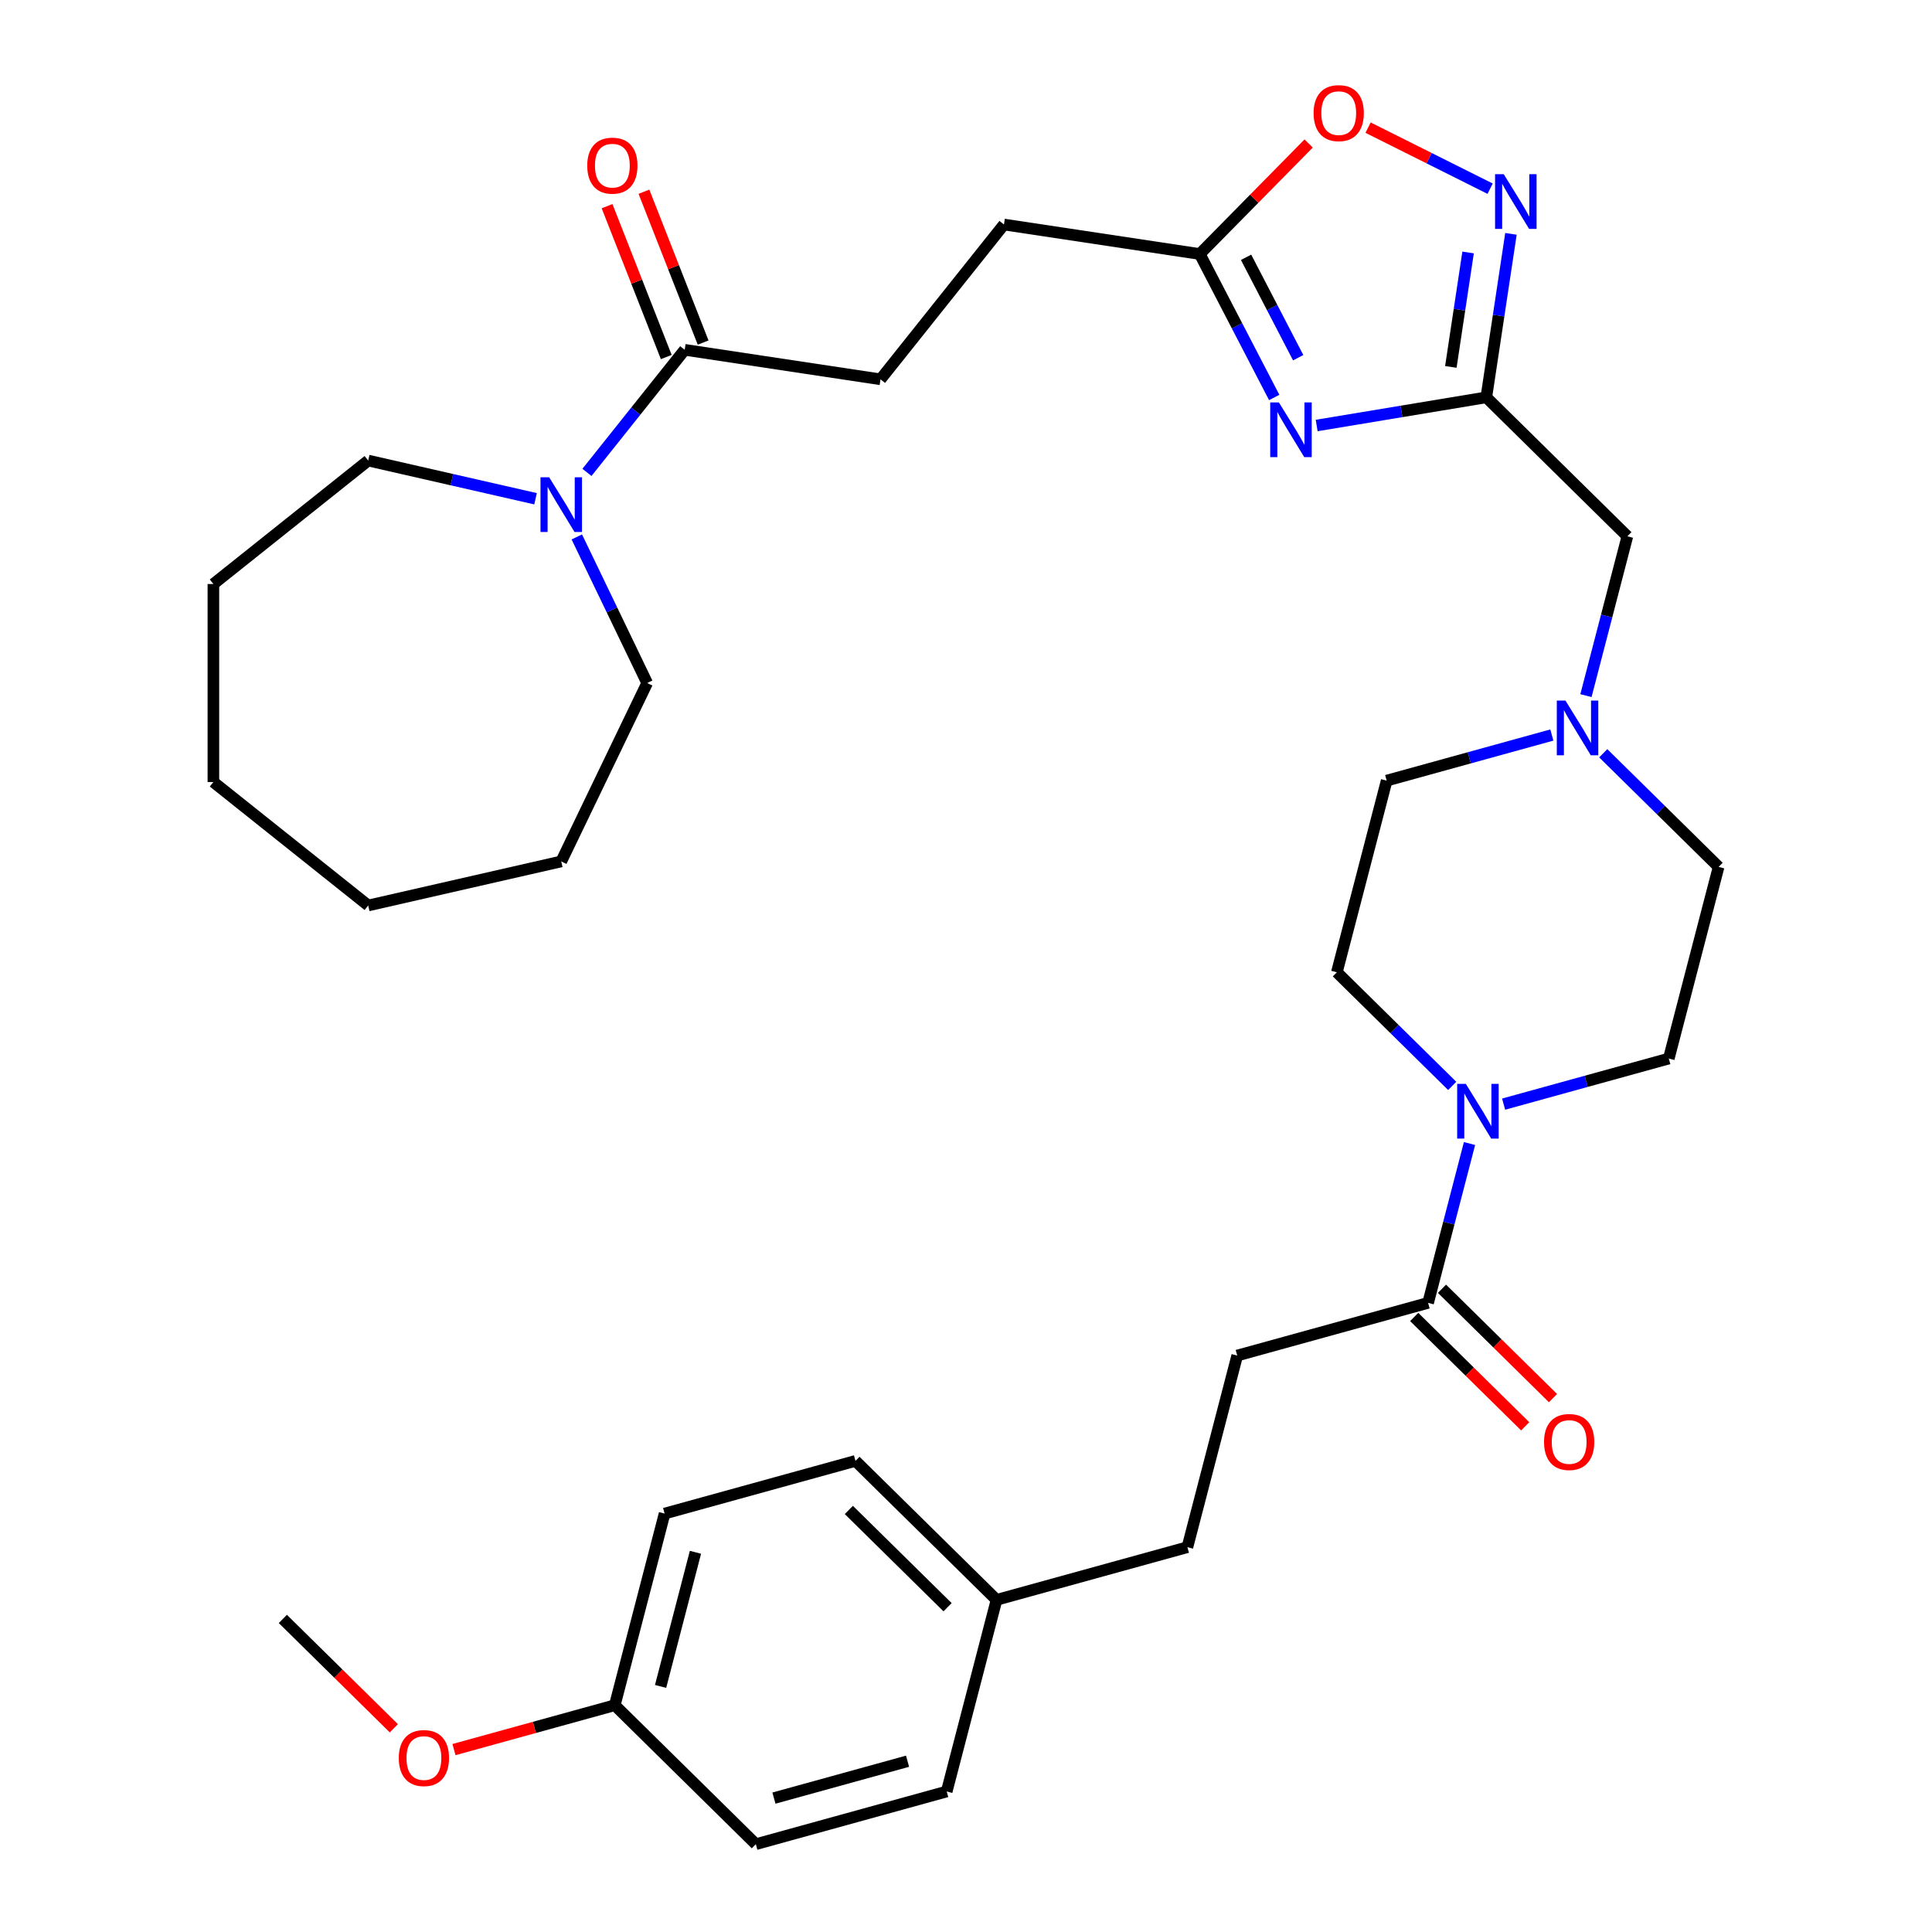 <?xml version='1.0' encoding='iso-8859-1'?>
<svg version='1.1' baseProfile='full'
              xmlns='http://www.w3.org/2000/svg'
                      xmlns:rdkit='http://www.rdkit.org/xml'
                      xmlns:xlink='http://www.w3.org/1999/xlink'
                  xml:space='preserve'
width='1000px' height='1000px' viewBox='0 0 1000 1000'>
<!-- END OF HEADER -->
<rect style='opacity:1.0;fill:#FFFFFF;stroke:none' width='1000' height='1000' x='0' y='0'> </rect>
<path class='bond-0' d='M 681.508,220.241 L 725.41,212.951' style='fill:none;fill-rule:evenodd;stroke:#0000FF;stroke-width:6px;stroke-linecap:butt;stroke-linejoin:miter;stroke-opacity:1' />
<path class='bond-0' d='M 725.41,212.951 L 769.311,205.66' style='fill:none;fill-rule:evenodd;stroke:#000000;stroke-width:6px;stroke-linecap:butt;stroke-linejoin:miter;stroke-opacity:1' />
<path class='bond-3' d='M 659.527,205.728 L 640.261,168.605' style='fill:none;fill-rule:evenodd;stroke:#0000FF;stroke-width:6px;stroke-linecap:butt;stroke-linejoin:miter;stroke-opacity:1' />
<path class='bond-3' d='M 640.261,168.605 L 620.995,131.481' style='fill:none;fill-rule:evenodd;stroke:#000000;stroke-width:6px;stroke-linecap:butt;stroke-linejoin:miter;stroke-opacity:1' />
<path class='bond-3' d='M 671.941,185.149 L 658.455,159.162' style='fill:none;fill-rule:evenodd;stroke:#0000FF;stroke-width:6px;stroke-linecap:butt;stroke-linejoin:miter;stroke-opacity:1' />
<path class='bond-3' d='M 658.455,159.162 L 644.968,133.176' style='fill:none;fill-rule:evenodd;stroke:#000000;stroke-width:6px;stroke-linecap:butt;stroke-linejoin:miter;stroke-opacity:1' />
<path class='bond-1' d='M 769.311,205.66 L 775.688,163.349' style='fill:none;fill-rule:evenodd;stroke:#000000;stroke-width:6px;stroke-linecap:butt;stroke-linejoin:miter;stroke-opacity:1' />
<path class='bond-1' d='M 775.688,163.349 L 782.066,121.037' style='fill:none;fill-rule:evenodd;stroke:#0000FF;stroke-width:6px;stroke-linecap:butt;stroke-linejoin:miter;stroke-opacity:1' />
<path class='bond-1' d='M 750.955,189.912 L 755.419,160.294' style='fill:none;fill-rule:evenodd;stroke:#000000;stroke-width:6px;stroke-linecap:butt;stroke-linejoin:miter;stroke-opacity:1' />
<path class='bond-1' d='M 755.419,160.294 L 759.884,130.676' style='fill:none;fill-rule:evenodd;stroke:#0000FF;stroke-width:6px;stroke-linecap:butt;stroke-linejoin:miter;stroke-opacity:1' />
<path class='bond-9' d='M 769.311,205.66 L 842.322,277.588' style='fill:none;fill-rule:evenodd;stroke:#000000;stroke-width:6px;stroke-linecap:butt;stroke-linejoin:miter;stroke-opacity:1' />
<path class='bond-34' d='M 771.284,97.662 L 739.698,81.865' style='fill:none;fill-rule:evenodd;stroke:#0000FF;stroke-width:6px;stroke-linecap:butt;stroke-linejoin:miter;stroke-opacity:1' />
<path class='bond-34' d='M 739.698,81.865 L 708.112,66.067' style='fill:none;fill-rule:evenodd;stroke:#FF0000;stroke-width:6px;stroke-linecap:butt;stroke-linejoin:miter;stroke-opacity:1' />
<path class='bond-2' d='M 778.269,571.496 L 821.016,559.699' style='fill:none;fill-rule:evenodd;stroke:#0000FF;stroke-width:6px;stroke-linecap:butt;stroke-linejoin:miter;stroke-opacity:1' />
<path class='bond-2' d='M 821.016,559.699 L 863.764,547.901' style='fill:none;fill-rule:evenodd;stroke:#000000;stroke-width:6px;stroke-linecap:butt;stroke-linejoin:miter;stroke-opacity:1' />
<path class='bond-4' d='M 760.62,591.89 L 749.901,633.125' style='fill:none;fill-rule:evenodd;stroke:#0000FF;stroke-width:6px;stroke-linecap:butt;stroke-linejoin:miter;stroke-opacity:1' />
<path class='bond-4' d='M 749.901,633.125 L 739.182,674.361' style='fill:none;fill-rule:evenodd;stroke:#000000;stroke-width:6px;stroke-linecap:butt;stroke-linejoin:miter;stroke-opacity:1' />
<path class='bond-35' d='M 751.665,562.063 L 721.81,532.651' style='fill:none;fill-rule:evenodd;stroke:#0000FF;stroke-width:6px;stroke-linecap:butt;stroke-linejoin:miter;stroke-opacity:1' />
<path class='bond-35' d='M 721.81,532.651 L 691.956,503.24' style='fill:none;fill-rule:evenodd;stroke:#000000;stroke-width:6px;stroke-linecap:butt;stroke-linejoin:miter;stroke-opacity:1' />
<path class='bond-7' d='M 620.995,131.481 L 649.177,102.874' style='fill:none;fill-rule:evenodd;stroke:#000000;stroke-width:6px;stroke-linecap:butt;stroke-linejoin:miter;stroke-opacity:1' />
<path class='bond-7' d='M 649.177,102.874 L 677.359,74.267' style='fill:none;fill-rule:evenodd;stroke:#FF0000;stroke-width:6px;stroke-linecap:butt;stroke-linejoin:miter;stroke-opacity:1' />
<path class='bond-18' d='M 620.995,131.481 L 519.649,116.206' style='fill:none;fill-rule:evenodd;stroke:#000000;stroke-width:6px;stroke-linecap:butt;stroke-linejoin:miter;stroke-opacity:1' />
<path class='bond-12' d='M 731.989,681.662 L 760.714,709.96' style='fill:none;fill-rule:evenodd;stroke:#000000;stroke-width:6px;stroke-linecap:butt;stroke-linejoin:miter;stroke-opacity:1' />
<path class='bond-12' d='M 760.714,709.96 L 789.438,738.258' style='fill:none;fill-rule:evenodd;stroke:#FF0000;stroke-width:6px;stroke-linecap:butt;stroke-linejoin:miter;stroke-opacity:1' />
<path class='bond-12' d='M 746.375,667.06 L 775.099,695.358' style='fill:none;fill-rule:evenodd;stroke:#000000;stroke-width:6px;stroke-linecap:butt;stroke-linejoin:miter;stroke-opacity:1' />
<path class='bond-12' d='M 775.099,695.358 L 803.824,723.656' style='fill:none;fill-rule:evenodd;stroke:#FF0000;stroke-width:6px;stroke-linecap:butt;stroke-linejoin:miter;stroke-opacity:1' />
<path class='bond-15' d='M 739.182,674.361 L 640.386,701.627' style='fill:none;fill-rule:evenodd;stroke:#000000;stroke-width:6px;stroke-linecap:butt;stroke-linejoin:miter;stroke-opacity:1' />
<path class='bond-5' d='M 303.804,244.51 L 329.103,212.785' style='fill:none;fill-rule:evenodd;stroke:#0000FF;stroke-width:6px;stroke-linecap:butt;stroke-linejoin:miter;stroke-opacity:1' />
<path class='bond-5' d='M 329.103,212.785 L 354.403,181.061' style='fill:none;fill-rule:evenodd;stroke:#000000;stroke-width:6px;stroke-linecap:butt;stroke-linejoin:miter;stroke-opacity:1' />
<path class='bond-26' d='M 298.554,277.913 L 316.762,315.722' style='fill:none;fill-rule:evenodd;stroke:#0000FF;stroke-width:6px;stroke-linecap:butt;stroke-linejoin:miter;stroke-opacity:1' />
<path class='bond-26' d='M 316.762,315.722 L 334.97,353.531' style='fill:none;fill-rule:evenodd;stroke:#000000;stroke-width:6px;stroke-linecap:butt;stroke-linejoin:miter;stroke-opacity:1' />
<path class='bond-27' d='M 277.199,258.154 L 233.89,248.269' style='fill:none;fill-rule:evenodd;stroke:#0000FF;stroke-width:6px;stroke-linecap:butt;stroke-linejoin:miter;stroke-opacity:1' />
<path class='bond-27' d='M 233.89,248.269 L 190.581,238.384' style='fill:none;fill-rule:evenodd;stroke:#000000;stroke-width:6px;stroke-linecap:butt;stroke-linejoin:miter;stroke-opacity:1' />
<path class='bond-6' d='M 354.403,181.061 L 455.748,196.336' style='fill:none;fill-rule:evenodd;stroke:#000000;stroke-width:6px;stroke-linecap:butt;stroke-linejoin:miter;stroke-opacity:1' />
<path class='bond-13' d='M 363.943,177.316 L 348.621,138.275' style='fill:none;fill-rule:evenodd;stroke:#000000;stroke-width:6px;stroke-linecap:butt;stroke-linejoin:miter;stroke-opacity:1' />
<path class='bond-13' d='M 348.621,138.275 L 333.298,99.233' style='fill:none;fill-rule:evenodd;stroke:#FF0000;stroke-width:6px;stroke-linecap:butt;stroke-linejoin:miter;stroke-opacity:1' />
<path class='bond-13' d='M 344.862,184.805 L 329.54,145.764' style='fill:none;fill-rule:evenodd;stroke:#000000;stroke-width:6px;stroke-linecap:butt;stroke-linejoin:miter;stroke-opacity:1' />
<path class='bond-13' d='M 329.54,145.764 L 314.217,106.722' style='fill:none;fill-rule:evenodd;stroke:#FF0000;stroke-width:6px;stroke-linecap:butt;stroke-linejoin:miter;stroke-opacity:1' />
<path class='bond-8' d='M 820.884,360.059 L 831.603,318.823' style='fill:none;fill-rule:evenodd;stroke:#0000FF;stroke-width:6px;stroke-linecap:butt;stroke-linejoin:miter;stroke-opacity:1' />
<path class='bond-8' d='M 831.603,318.823 L 842.322,277.588' style='fill:none;fill-rule:evenodd;stroke:#000000;stroke-width:6px;stroke-linecap:butt;stroke-linejoin:miter;stroke-opacity:1' />
<path class='bond-16' d='M 803.235,380.452 L 760.488,392.249' style='fill:none;fill-rule:evenodd;stroke:#0000FF;stroke-width:6px;stroke-linecap:butt;stroke-linejoin:miter;stroke-opacity:1' />
<path class='bond-16' d='M 760.488,392.249 L 717.741,404.047' style='fill:none;fill-rule:evenodd;stroke:#000000;stroke-width:6px;stroke-linecap:butt;stroke-linejoin:miter;stroke-opacity:1' />
<path class='bond-17' d='M 829.84,389.886 L 859.694,419.297' style='fill:none;fill-rule:evenodd;stroke:#0000FF;stroke-width:6px;stroke-linecap:butt;stroke-linejoin:miter;stroke-opacity:1' />
<path class='bond-17' d='M 859.694,419.297 L 889.549,448.708' style='fill:none;fill-rule:evenodd;stroke:#000000;stroke-width:6px;stroke-linecap:butt;stroke-linejoin:miter;stroke-opacity:1' />
<path class='bond-10' d='M 863.764,547.901 L 889.549,448.708' style='fill:none;fill-rule:evenodd;stroke:#000000;stroke-width:6px;stroke-linecap:butt;stroke-linejoin:miter;stroke-opacity:1' />
<path class='bond-11' d='M 691.956,503.24 L 717.741,404.047' style='fill:none;fill-rule:evenodd;stroke:#000000;stroke-width:6px;stroke-linecap:butt;stroke-linejoin:miter;stroke-opacity:1' />
<path class='bond-14' d='M 455.748,196.336 L 519.649,116.206' style='fill:none;fill-rule:evenodd;stroke:#000000;stroke-width:6px;stroke-linecap:butt;stroke-linejoin:miter;stroke-opacity:1' />
<path class='bond-21' d='M 640.386,701.627 L 614.6,800.82' style='fill:none;fill-rule:evenodd;stroke:#000000;stroke-width:6px;stroke-linecap:butt;stroke-linejoin:miter;stroke-opacity:1' />
<path class='bond-19' d='M 515.804,828.086 L 614.6,800.82' style='fill:none;fill-rule:evenodd;stroke:#000000;stroke-width:6px;stroke-linecap:butt;stroke-linejoin:miter;stroke-opacity:1' />
<path class='bond-22' d='M 515.804,828.086 L 490.019,927.279' style='fill:none;fill-rule:evenodd;stroke:#000000;stroke-width:6px;stroke-linecap:butt;stroke-linejoin:miter;stroke-opacity:1' />
<path class='bond-23' d='M 515.804,828.086 L 442.793,756.159' style='fill:none;fill-rule:evenodd;stroke:#000000;stroke-width:6px;stroke-linecap:butt;stroke-linejoin:miter;stroke-opacity:1' />
<path class='bond-23' d='M 490.467,831.899 L 439.359,781.55' style='fill:none;fill-rule:evenodd;stroke:#000000;stroke-width:6px;stroke-linecap:butt;stroke-linejoin:miter;stroke-opacity:1' />
<path class='bond-20' d='M 318.211,882.618 L 343.996,783.425' style='fill:none;fill-rule:evenodd;stroke:#000000;stroke-width:6px;stroke-linecap:butt;stroke-linejoin:miter;stroke-opacity:1' />
<path class='bond-20' d='M 341.918,872.896 L 359.967,803.461' style='fill:none;fill-rule:evenodd;stroke:#000000;stroke-width:6px;stroke-linecap:butt;stroke-linejoin:miter;stroke-opacity:1' />
<path class='bond-28' d='M 318.211,882.618 L 276.594,894.104' style='fill:none;fill-rule:evenodd;stroke:#000000;stroke-width:6px;stroke-linecap:butt;stroke-linejoin:miter;stroke-opacity:1' />
<path class='bond-28' d='M 276.594,894.104 L 234.977,905.589' style='fill:none;fill-rule:evenodd;stroke:#FF0000;stroke-width:6px;stroke-linecap:butt;stroke-linejoin:miter;stroke-opacity:1' />
<path class='bond-37' d='M 318.211,882.618 L 391.222,954.545' style='fill:none;fill-rule:evenodd;stroke:#000000;stroke-width:6px;stroke-linecap:butt;stroke-linejoin:miter;stroke-opacity:1' />
<path class='bond-25' d='M 490.019,927.279 L 391.222,954.545' style='fill:none;fill-rule:evenodd;stroke:#000000;stroke-width:6px;stroke-linecap:butt;stroke-linejoin:miter;stroke-opacity:1' />
<path class='bond-25' d='M 469.746,911.61 L 400.589,930.696' style='fill:none;fill-rule:evenodd;stroke:#000000;stroke-width:6px;stroke-linecap:butt;stroke-linejoin:miter;stroke-opacity:1' />
<path class='bond-24' d='M 442.793,756.159 L 343.996,783.425' style='fill:none;fill-rule:evenodd;stroke:#000000;stroke-width:6px;stroke-linecap:butt;stroke-linejoin:miter;stroke-opacity:1' />
<path class='bond-30' d='M 334.97,353.531 L 290.501,445.871' style='fill:none;fill-rule:evenodd;stroke:#000000;stroke-width:6px;stroke-linecap:butt;stroke-linejoin:miter;stroke-opacity:1' />
<path class='bond-31' d='M 190.581,238.384 L 110.451,302.286' style='fill:none;fill-rule:evenodd;stroke:#000000;stroke-width:6px;stroke-linecap:butt;stroke-linejoin:miter;stroke-opacity:1' />
<path class='bond-29' d='M 203.852,894.553 L 175.128,866.255' style='fill:none;fill-rule:evenodd;stroke:#FF0000;stroke-width:6px;stroke-linecap:butt;stroke-linejoin:miter;stroke-opacity:1' />
<path class='bond-29' d='M 175.128,866.255 L 146.403,837.957' style='fill:none;fill-rule:evenodd;stroke:#000000;stroke-width:6px;stroke-linecap:butt;stroke-linejoin:miter;stroke-opacity:1' />
<path class='bond-33' d='M 290.501,445.871 L 190.581,468.677' style='fill:none;fill-rule:evenodd;stroke:#000000;stroke-width:6px;stroke-linecap:butt;stroke-linejoin:miter;stroke-opacity:1' />
<path class='bond-32' d='M 110.451,302.286 L 110.451,404.776' style='fill:none;fill-rule:evenodd;stroke:#000000;stroke-width:6px;stroke-linecap:butt;stroke-linejoin:miter;stroke-opacity:1' />
<path class='bond-36' d='M 110.451,404.776 L 190.581,468.677' style='fill:none;fill-rule:evenodd;stroke:#000000;stroke-width:6px;stroke-linecap:butt;stroke-linejoin:miter;stroke-opacity:1' />
<path  class='atom-0' d='M 661.946 208.29
L 671.226 223.29
Q 672.146 224.77, 673.626 227.45
Q 675.106 230.13, 675.186 230.29
L 675.186 208.29
L 678.946 208.29
L 678.946 236.61
L 675.066 236.61
L 665.106 220.21
Q 663.946 218.29, 662.706 216.09
Q 661.506 213.89, 661.146 213.21
L 661.146 236.61
L 657.466 236.61
L 657.466 208.29
L 661.946 208.29
' fill='#0000FF'/>
<path  class='atom-2' d='M 778.326 90.155
L 787.606 105.155
Q 788.526 106.635, 790.006 109.315
Q 791.486 111.995, 791.566 112.155
L 791.566 90.155
L 795.326 90.155
L 795.326 118.475
L 791.446 118.475
L 781.486 102.075
Q 780.326 100.155, 779.086 97.955
Q 777.886 95.755, 777.526 95.075
L 777.526 118.475
L 773.846 118.475
L 773.846 90.155
L 778.326 90.155
' fill='#0000FF'/>
<path  class='atom-3' d='M 758.707 561.007
L 767.987 576.007
Q 768.907 577.487, 770.387 580.167
Q 771.867 582.847, 771.947 583.007
L 771.947 561.007
L 775.707 561.007
L 775.707 589.327
L 771.827 589.327
L 761.867 572.927
Q 760.707 571.007, 759.467 568.807
Q 758.267 566.607, 757.907 565.927
L 757.907 589.327
L 754.227 589.327
L 754.227 561.007
L 758.707 561.007
' fill='#0000FF'/>
<path  class='atom-6' d='M 284.241 247.03
L 293.521 262.03
Q 294.441 263.51, 295.921 266.19
Q 297.401 268.87, 297.481 269.03
L 297.481 247.03
L 301.241 247.03
L 301.241 275.35
L 297.361 275.35
L 287.401 258.95
Q 286.241 257.03, 285.001 254.83
Q 283.801 252.63, 283.441 251.95
L 283.441 275.35
L 279.761 275.35
L 279.761 247.03
L 284.241 247.03
' fill='#0000FF'/>
<path  class='atom-8' d='M 679.922 58.55
Q 679.922 51.75, 683.282 47.95
Q 686.642 44.15, 692.922 44.15
Q 699.202 44.15, 702.562 47.95
Q 705.922 51.75, 705.922 58.55
Q 705.922 65.43, 702.522 69.35
Q 699.122 73.23, 692.922 73.23
Q 686.682 73.23, 683.282 69.35
Q 679.922 65.47, 679.922 58.55
M 692.922 70.03
Q 697.242 70.03, 699.562 67.15
Q 701.922 64.23, 701.922 58.55
Q 701.922 52.99, 699.562 50.19
Q 697.242 47.35, 692.922 47.35
Q 688.602 47.35, 686.242 50.15
Q 683.922 52.95, 683.922 58.55
Q 683.922 64.27, 686.242 67.15
Q 688.602 70.03, 692.922 70.03
' fill='#FF0000'/>
<path  class='atom-9' d='M 810.277 362.621
L 819.557 377.621
Q 820.477 379.101, 821.957 381.781
Q 823.437 384.461, 823.517 384.621
L 823.517 362.621
L 827.277 362.621
L 827.277 390.941
L 823.397 390.941
L 813.437 374.541
Q 812.277 372.621, 811.037 370.421
Q 809.837 368.221, 809.477 367.541
L 809.477 390.941
L 805.797 390.941
L 805.797 362.621
L 810.277 362.621
' fill='#0000FF'/>
<path  class='atom-13' d='M 799.193 746.368
Q 799.193 739.568, 802.553 735.768
Q 805.913 731.968, 812.193 731.968
Q 818.473 731.968, 821.833 735.768
Q 825.193 739.568, 825.193 746.368
Q 825.193 753.248, 821.793 757.168
Q 818.393 761.048, 812.193 761.048
Q 805.953 761.048, 802.553 757.168
Q 799.193 753.288, 799.193 746.368
M 812.193 757.848
Q 816.513 757.848, 818.833 754.968
Q 821.193 752.048, 821.193 746.368
Q 821.193 740.808, 818.833 738.008
Q 816.513 735.168, 812.193 735.168
Q 807.873 735.168, 805.513 737.968
Q 803.193 740.768, 803.193 746.368
Q 803.193 752.088, 805.513 754.968
Q 807.873 757.848, 812.193 757.848
' fill='#FF0000'/>
<path  class='atom-14' d='M 303.959 85.736
Q 303.959 78.936, 307.319 75.135
Q 310.679 71.335, 316.959 71.335
Q 323.239 71.335, 326.599 75.135
Q 329.959 78.936, 329.959 85.736
Q 329.959 92.615, 326.559 96.535
Q 323.159 100.415, 316.959 100.415
Q 310.719 100.415, 307.319 96.535
Q 303.959 92.656, 303.959 85.736
M 316.959 97.216
Q 321.279 97.216, 323.599 94.335
Q 325.959 91.415, 325.959 85.736
Q 325.959 80.175, 323.599 77.376
Q 321.279 74.535, 316.959 74.535
Q 312.639 74.535, 310.279 77.335
Q 307.959 80.135, 307.959 85.736
Q 307.959 91.456, 310.279 94.335
Q 312.639 97.216, 316.959 97.216
' fill='#FF0000'/>
<path  class='atom-29' d='M 206.415 909.964
Q 206.415 903.164, 209.775 899.364
Q 213.135 895.564, 219.415 895.564
Q 225.695 895.564, 229.055 899.364
Q 232.415 903.164, 232.415 909.964
Q 232.415 916.844, 229.015 920.764
Q 225.615 924.644, 219.415 924.644
Q 213.175 924.644, 209.775 920.764
Q 206.415 916.884, 206.415 909.964
M 219.415 921.444
Q 223.735 921.444, 226.055 918.564
Q 228.415 915.644, 228.415 909.964
Q 228.415 904.404, 226.055 901.604
Q 223.735 898.764, 219.415 898.764
Q 215.095 898.764, 212.735 901.564
Q 210.415 904.364, 210.415 909.964
Q 210.415 915.684, 212.735 918.564
Q 215.095 921.444, 219.415 921.444
' fill='#FF0000'/>
</svg>
